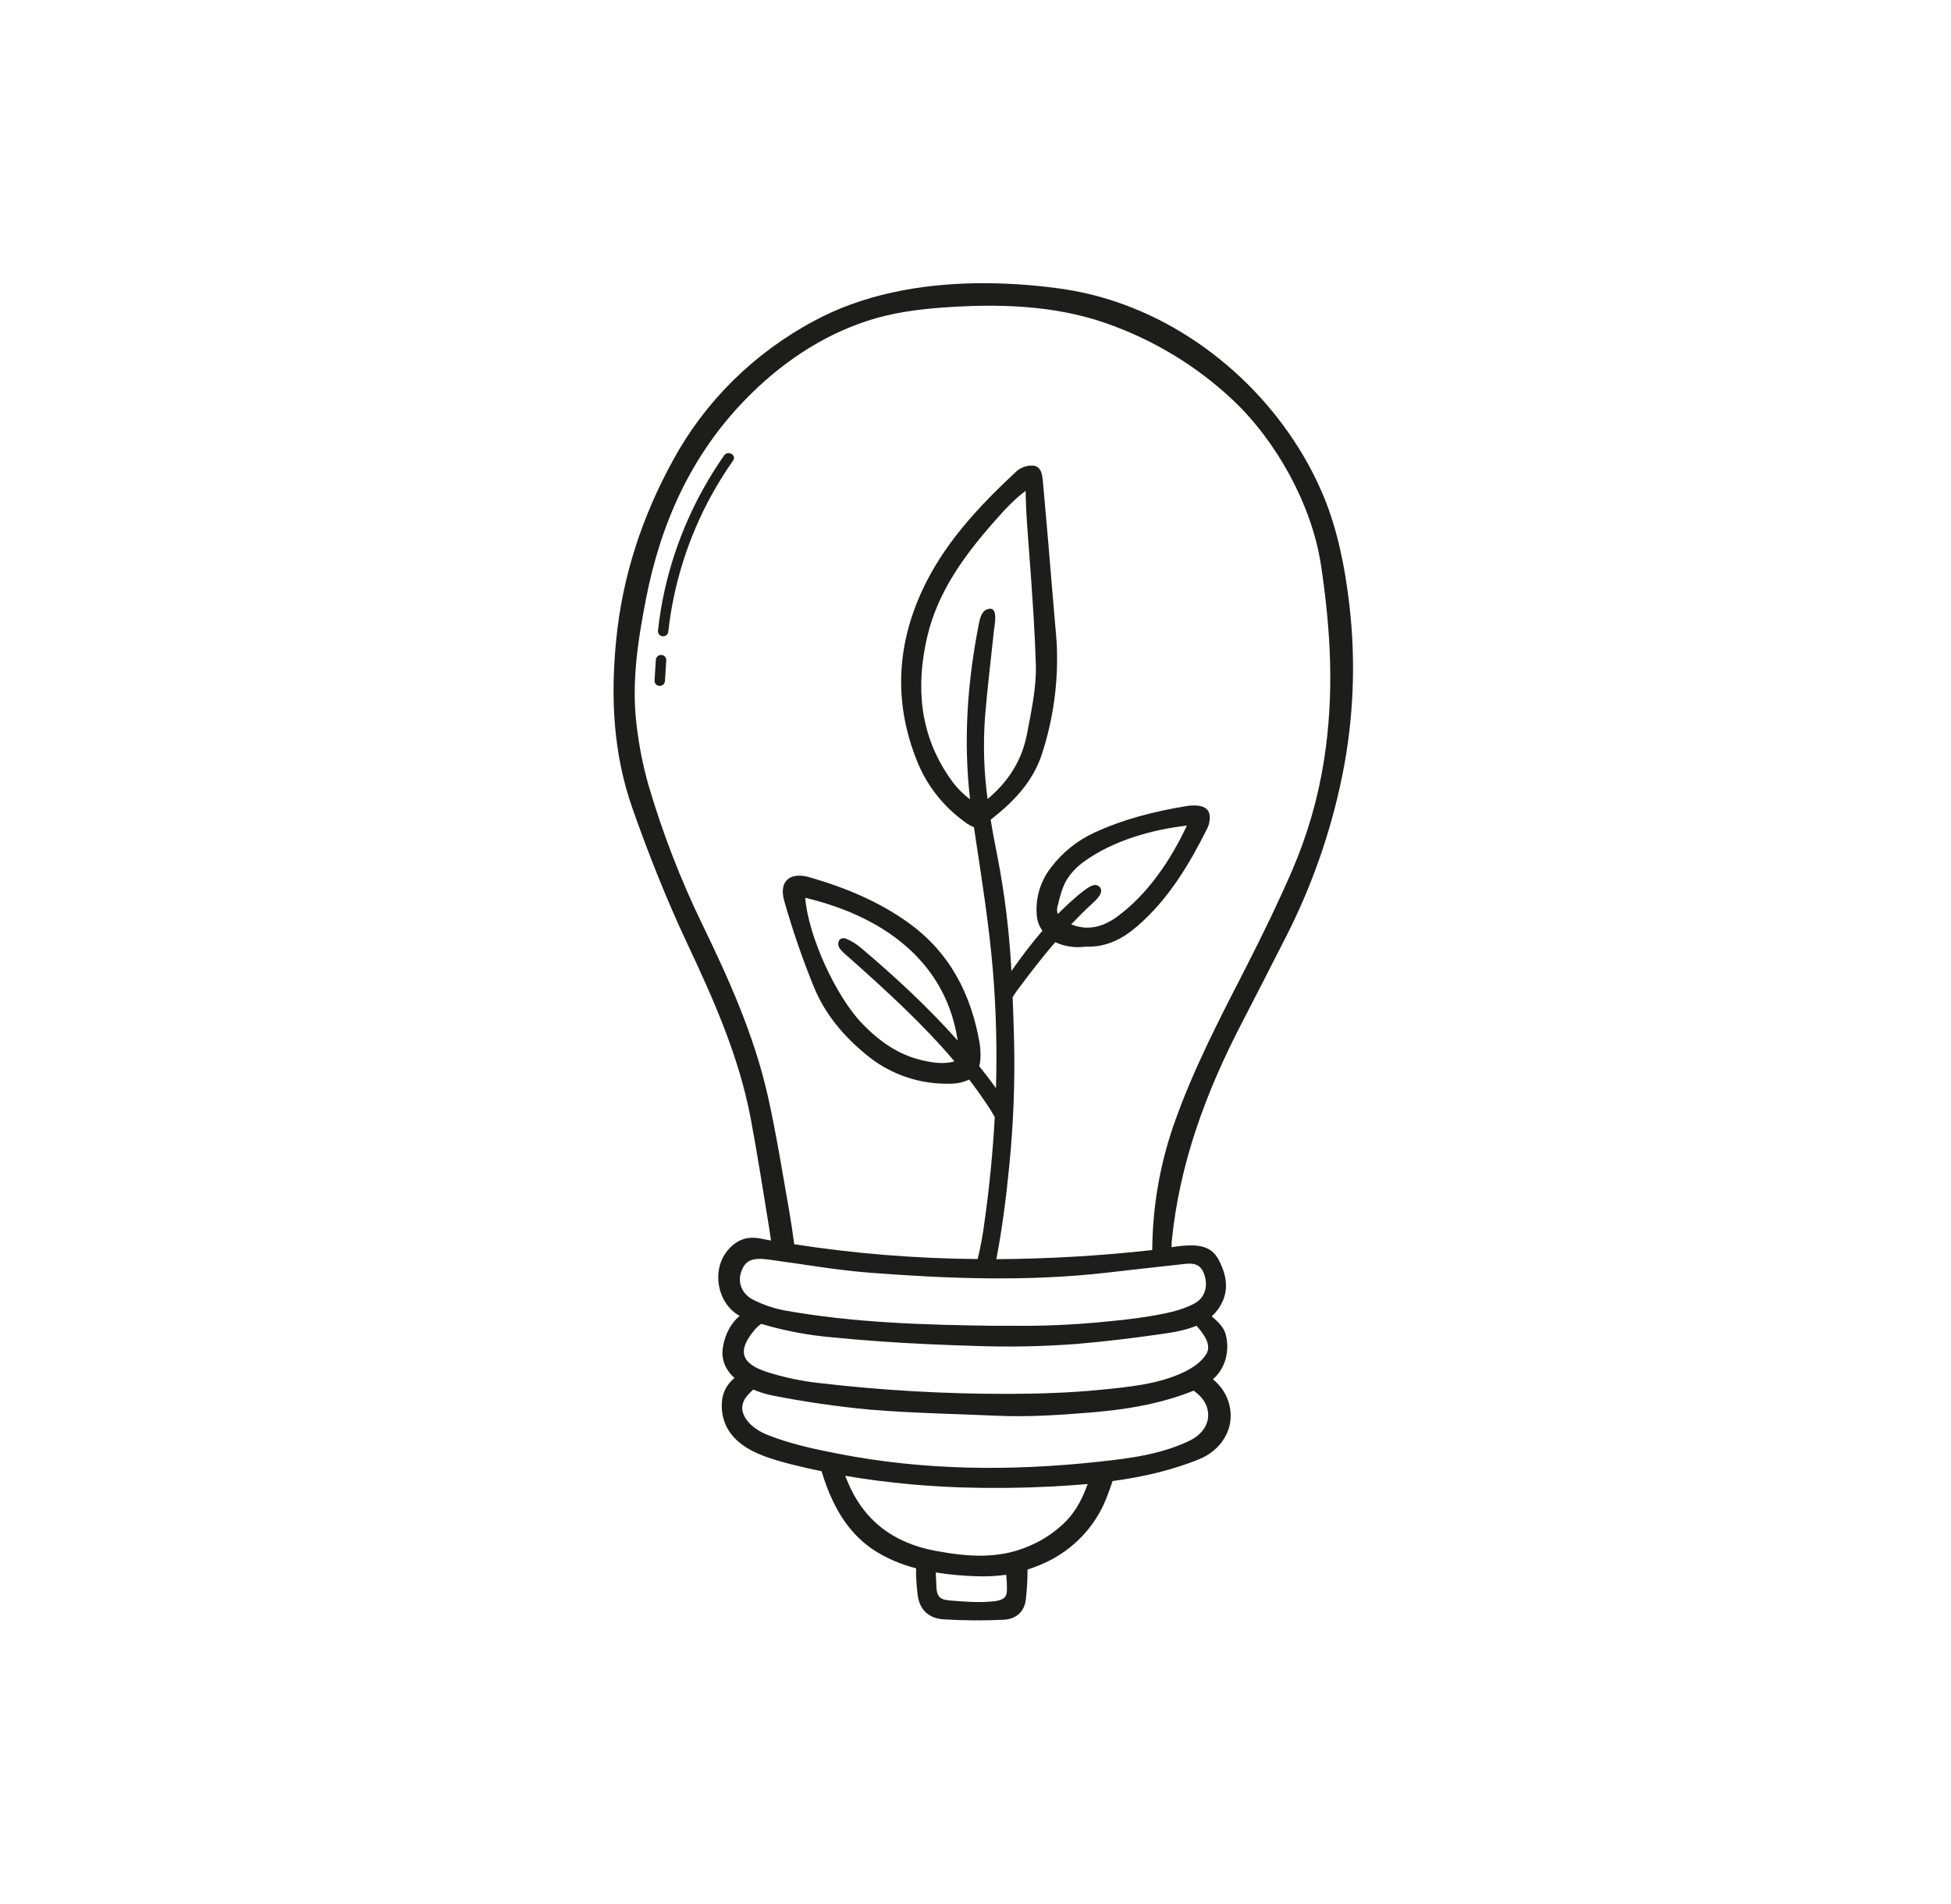 <svg width="124" height="121" viewBox="0 0 124 121" fill="none" xmlns="http://www.w3.org/2000/svg">
<g clip-path="url(#clip0_27394_3451)">
<path d="M85.759 38.424C85.493 36.12 85.022 33.707 84.125 31.543C81.785 25.923 76.826 21.149 70.891 19.168C69.731 18.781 68.537 18.502 67.323 18.336C65.565 18.092 63.791 17.981 62.015 18.004C58.432 18.059 54.823 18.73 51.749 20.394C47.92 22.436 44.793 25.53 42.756 29.29C40.798 32.866 39.559 36.644 39.162 40.688C38.805 44.326 38.968 47.896 40.201 51.396C41.22 54.291 42.347 57.13 43.651 59.913C45.345 63.512 46.969 67.149 47.71 71.082C48.15 73.407 48.506 75.75 48.891 78.085C48.933 78.343 48.969 78.601 49.004 78.851C48.776 78.811 48.55 78.771 48.323 78.722C47.418 78.554 46.773 78.843 46.234 79.497C45.196 80.753 45.593 82.869 47.01 83.64C46.44 84.127 46.103 84.786 45.958 85.558C45.796 86.414 46.126 87.086 46.682 87.59C46.439 87.784 46.242 88.027 46.103 88.302C45.964 88.576 45.888 88.877 45.878 89.183C45.809 90.595 46.578 91.573 47.769 92.2C48.534 92.6 49.4 92.846 50.25 93.066C50.904 93.233 51.56 93.383 52.218 93.518C52.616 94.845 53.184 96.152 54.089 97.23C54.535 97.764 55.063 98.228 55.656 98.603C56.449 99.092 57.315 99.457 58.224 99.685C58.215 100.241 58.248 100.798 58.322 101.35C58.423 102.3 59.017 102.867 59.957 102.929C61.233 103.008 62.512 103.017 63.789 102.955C64.567 102.919 65.117 102.452 65.2 101.652C65.272 101.026 65.308 100.396 65.309 99.766C65.828 99.601 66.331 99.391 66.812 99.141C68.488 98.248 69.764 96.783 70.395 95.028C70.506 94.734 70.618 94.44 70.714 94.141C72.613 93.882 74.499 93.457 76.253 92.736C77.339 92.289 78.173 91.287 78.216 90.104C78.234 89.642 78.141 89.181 77.946 88.759C77.75 88.337 77.456 87.965 77.088 87.673C77.915 86.953 78.185 85.798 77.884 84.758C77.762 84.347 77.382 83.983 77.013 83.666C77.202 83.499 77.366 83.308 77.501 83.096C78.164 82.063 77.965 81.015 77.429 80.029C76.935 79.125 76.005 79.112 75.099 79.192C74.886 79.21 74.674 79.242 74.463 79.277C74.463 79.148 74.463 79.008 74.475 78.889C74.958 73.972 76.644 69.423 78.914 65.049C79.832 63.283 80.729 61.507 81.637 59.735C83.34 56.436 84.576 52.927 85.31 49.305C86.034 45.722 86.186 42.052 85.759 38.424ZM63.995 101.088C63.983 101.38 63.919 101.556 63.623 101.68C63.466 101.739 63.301 101.774 63.133 101.786C62.257 101.879 61.373 101.81 60.494 101.742C60.213 101.72 59.889 101.699 59.698 101.494C59.658 101.449 59.626 101.398 59.603 101.342C59.542 101.177 59.512 101.002 59.515 100.826L59.475 99.952C59.926 100.026 60.382 100.081 60.837 100.118C61.235 100.152 61.646 100.18 62.051 100.191C62.686 100.215 63.322 100.184 63.951 100.097C63.987 100.426 64.002 100.756 63.996 101.087L63.995 101.088ZM67.8 96.645C67.112 97.352 66.281 97.913 65.359 98.291C63.446 99.11 61.491 98.95 59.506 98.587C56.757 98.084 54.853 96.621 53.83 94.081L53.72 93.807C56.463 94.272 59.24 94.525 62.024 94.566L62.596 94.575C64.441 94.594 66.284 94.538 68.126 94.408C68.459 94.385 68.79 94.358 69.131 94.327C68.822 95.174 68.445 95.957 67.801 96.643L67.8 96.645ZM75.629 91.563C73.817 92.443 71.851 92.692 69.869 92.908C64.304 93.514 58.759 93.477 53.258 92.401C51.731 92.103 50.243 91.785 48.788 91.209C48.182 90.969 47.549 90.555 47.276 89.942C46.974 89.263 47.389 88.753 47.878 88.326C48.288 88.501 48.716 88.631 49.155 88.714C51.187 89.113 53.239 89.409 55.303 89.602C57.985 89.824 60.683 89.869 63.374 89.989C65.377 90.08 67.431 89.94 69.425 89.773C71.379 89.609 73.298 89.311 75.15 88.662L75.482 88.543C75.615 88.496 75.74 88.445 75.867 88.394C76.351 88.748 76.737 89.182 76.785 89.845C76.841 90.607 76.306 91.234 75.629 91.562V91.563ZM76.655 86.089C76.35 86.577 75.799 86.945 75.286 87.196C73.643 87.997 71.64 88.173 69.838 88.35C67.95 88.534 66.051 88.59 64.153 88.599C60.117 88.609 56.084 88.38 52.077 87.912C50.936 87.788 49.812 87.549 48.722 87.2C47.054 86.651 46.864 85.83 47.975 84.512C48.093 84.376 48.227 84.254 48.373 84.147C49.83 84.581 51.328 84.867 52.845 85.001C54.888 85.202 56.935 85.348 58.986 85.439C59.978 85.483 60.976 85.524 61.977 85.552C64.134 85.63 66.294 85.587 68.446 85.423C70.275 85.268 72.078 85.047 73.887 84.785C74.608 84.682 75.372 84.552 76.046 84.268C76.502 84.786 77.036 85.476 76.662 86.087L76.655 86.089ZM76.509 80.921C76.805 81.663 76.627 82.462 75.933 82.842C75.053 83.324 73.998 83.508 73.014 83.673C71.952 83.85 70.89 83.95 69.818 84.051C68.078 84.211 66.331 84.285 64.583 84.272C64.141 84.272 63.7 84.272 63.256 84.272C58.744 84.213 54.247 84.086 49.8 83.284C49.155 83.153 48.53 82.941 47.942 82.652C47.156 82.281 46.863 81.547 47.111 80.834C47.359 80.121 47.794 79.919 48.836 80.059C50.978 80.343 53.112 80.731 55.263 80.895C60.286 81.282 65.317 81.471 70.342 80.895C71.92 80.711 73.499 80.538 75.079 80.365C75.649 80.293 76.229 80.216 76.509 80.921ZM84.154 48.298C83.78 50.712 83.099 53.071 82.128 55.322C81.236 57.381 80.255 59.408 79.23 61.41C77.531 64.721 75.81 68.016 74.585 71.537C73.759 73.933 73.307 76.436 73.243 78.963L73.231 79.457C69.943 79.823 66.636 80.016 63.326 80.037C63.698 78.072 63.954 76.087 64.146 74.094C64.41 71.472 64.512 68.838 64.453 66.204C64.429 65.265 64.4 64.326 64.36 63.388C64.446 63.244 64.538 63.105 64.637 62.969C65.416 61.917 66.215 60.88 67.067 59.886C67.662 60.162 68.327 60.261 68.98 60.173C70.364 60.221 71.38 59.649 72.297 58.859C74.277 57.141 75.575 54.955 76.725 52.67C76.783 52.555 76.826 52.432 76.852 52.306C76.999 51.585 76.729 51.234 75.989 51.199C75.769 51.193 75.549 51.21 75.332 51.25C73.327 51.585 71.371 52.079 69.526 52.938C68.448 53.442 67.513 54.196 66.805 55.134C66.1 56.032 65.778 57.16 65.906 58.283C65.945 58.599 66.065 58.901 66.254 59.161C65.55 59.975 64.901 60.841 64.282 61.718C64.155 59.258 63.856 56.81 63.385 54.39C63.231 53.63 63.087 52.868 62.965 52.103C64.397 50.979 65.646 49.718 66.228 47.908C66.938 45.724 67.257 43.438 67.172 41.149C67.162 40.891 67.145 40.633 67.122 40.374C66.891 37.782 66.69 35.172 66.458 32.573C66.4 31.916 66.341 31.261 66.282 30.605C66.243 30.171 66.185 29.652 65.657 29.593C65.272 29.576 64.895 29.705 64.607 29.954C62.168 32.227 59.898 34.649 58.532 37.706C56.962 41.215 56.841 44.799 58.288 48.383C58.901 49.919 59.949 51.255 61.309 52.236C61.485 52.38 61.685 52.494 61.9 52.574C62.358 55.645 62.863 58.716 63.115 61.805C63.312 64.252 63.374 66.708 63.302 69.162C62.959 68.689 62.605 68.225 62.241 67.772C62.303 67.504 62.329 67.23 62.319 66.956C62.316 66.74 62.297 66.524 62.262 66.31C61.731 63.227 60.391 60.575 57.765 58.674C55.866 57.301 53.704 56.411 51.449 55.761C50.197 55.4 49.49 56.019 49.842 57.257C50.369 59.118 51 60.949 51.732 62.743C52.427 64.443 53.606 65.852 55.05 67.033C56.399 68.166 58.106 68.818 59.888 68.879C60.109 68.879 60.331 68.893 60.551 68.879C60.914 68.864 61.27 68.776 61.597 68.62C62.075 69.243 62.526 69.885 62.959 70.552C63.004 70.623 63.111 70.817 63.224 71.005C63.103 73.236 62.885 75.458 62.571 77.674C62.472 78.466 62.327 79.253 62.136 80.029C58.232 79.999 54.335 79.685 50.479 79.088C50.382 78.355 50.273 77.625 50.146 76.892C49.719 74.476 49.337 72.048 48.799 69.657C47.943 65.852 46.352 62.292 44.652 58.789C43.253 55.91 42.099 52.923 41.202 49.86C40.865 48.658 40.621 47.434 40.473 46.196C40.118 43.472 40.529 40.789 41.047 38.116C41.975 33.32 43.892 28.977 47.371 25.398C49.533 23.173 52.149 21.359 55.156 20.385C56.694 19.886 58.253 19.671 59.863 19.553C63.342 19.295 66.921 19.38 70.231 20.522C73.27 21.574 76.043 23.248 78.362 25.432C81.155 28.067 83.382 32.126 83.954 35.897C84.586 40.074 84.808 44.125 84.154 48.298ZM67.216 57.601C67.359 57.027 67.499 56.425 67.798 55.921C68.1 55.446 68.498 55.035 68.968 54.714C70.796 53.422 73.181 52.741 75.436 52.477C74.415 54.651 72.959 56.837 71.002 58.266C70.098 58.925 69.144 59.181 68.082 58.756C68.51 58.304 68.952 57.864 69.409 57.441C69.65 57.222 70.24 56.702 69.863 56.351C69.535 56.045 69.017 56.532 68.764 56.709C68.587 56.838 68.43 56.987 68.266 57.129C67.906 57.439 67.562 57.764 67.232 58.097C67.171 57.935 67.166 57.758 67.216 57.593V57.601ZM62.607 45.544C62.758 43.701 62.985 41.864 63.178 40.024C63.208 39.735 63.443 38.666 62.912 38.692C62.851 38.696 62.79 38.71 62.733 38.733C62.384 38.862 62.279 39.315 62.217 39.638C61.483 43.341 61.222 47.059 61.654 50.807C61.133 50.414 60.684 49.937 60.327 49.396C58.438 46.642 58.204 43.617 58.93 40.481C59.604 37.59 61.329 35.249 63.28 33.052C63.865 32.393 64.465 31.727 65.187 31.205C65.187 31.357 65.189 31.509 65.195 31.662C65.225 32.78 65.32 33.895 65.403 35.011C65.504 36.349 65.602 37.688 65.683 39.028C65.748 40.085 65.801 41.143 65.834 42.202C65.882 43.683 65.552 45.191 65.27 46.664C64.955 48.312 64.103 49.672 62.768 50.789C62.531 49.05 62.477 47.291 62.607 45.541V45.544ZM53.358 60.264C53.533 60.522 53.798 60.717 54.029 60.922C56.358 62.999 58.662 65.097 60.664 67.465C59.97 67.66 59.261 67.552 58.557 67.383C57.041 67.02 55.851 66.15 54.801 65.066C53.132 63.34 51.371 59.51 51.177 57.065C56.732 58.388 60.193 61.571 60.865 66.138C58.978 64.016 56.883 62.076 54.698 60.231C54.432 60.006 54.133 59.82 53.811 59.68C53.571 59.578 53.4 59.654 53.323 59.797C53.287 59.871 53.271 59.952 53.277 60.034C53.283 60.115 53.311 60.193 53.358 60.261V60.264Z" fill="#1D1D1B"/>
<path d="M46.025 28.947C44.22 31.529 42.939 34.424 42.252 37.475C42.057 38.349 41.911 39.233 41.815 40.123C41.815 40.209 41.85 40.291 41.912 40.351C41.974 40.412 42.058 40.446 42.146 40.446C42.234 40.444 42.317 40.41 42.379 40.35C42.44 40.289 42.476 40.208 42.478 40.123C42.815 37.103 43.742 34.174 45.21 31.494C45.63 30.73 46.092 29.989 46.593 29.274C46.84 28.929 46.264 28.605 46.025 28.947Z" fill="#1D1D1B"/>
<path d="M42.015 41.629C41.928 41.631 41.844 41.665 41.783 41.725C41.721 41.786 41.685 41.867 41.683 41.952L41.6 43.275C41.6 43.36 41.635 43.442 41.697 43.503C41.759 43.563 41.843 43.597 41.931 43.598C42.019 43.596 42.102 43.562 42.164 43.501C42.226 43.441 42.261 43.36 42.263 43.275L42.347 41.952C42.347 41.866 42.312 41.784 42.25 41.723C42.187 41.663 42.103 41.629 42.015 41.629Z" fill="#1D1D1B"/>
</g>
<defs>
<clipPath id="clip0_27394_3451">
<rect width="47" height="85" fill="white" transform="translate(39 18)"/>
</clipPath>
</defs>
</svg>
